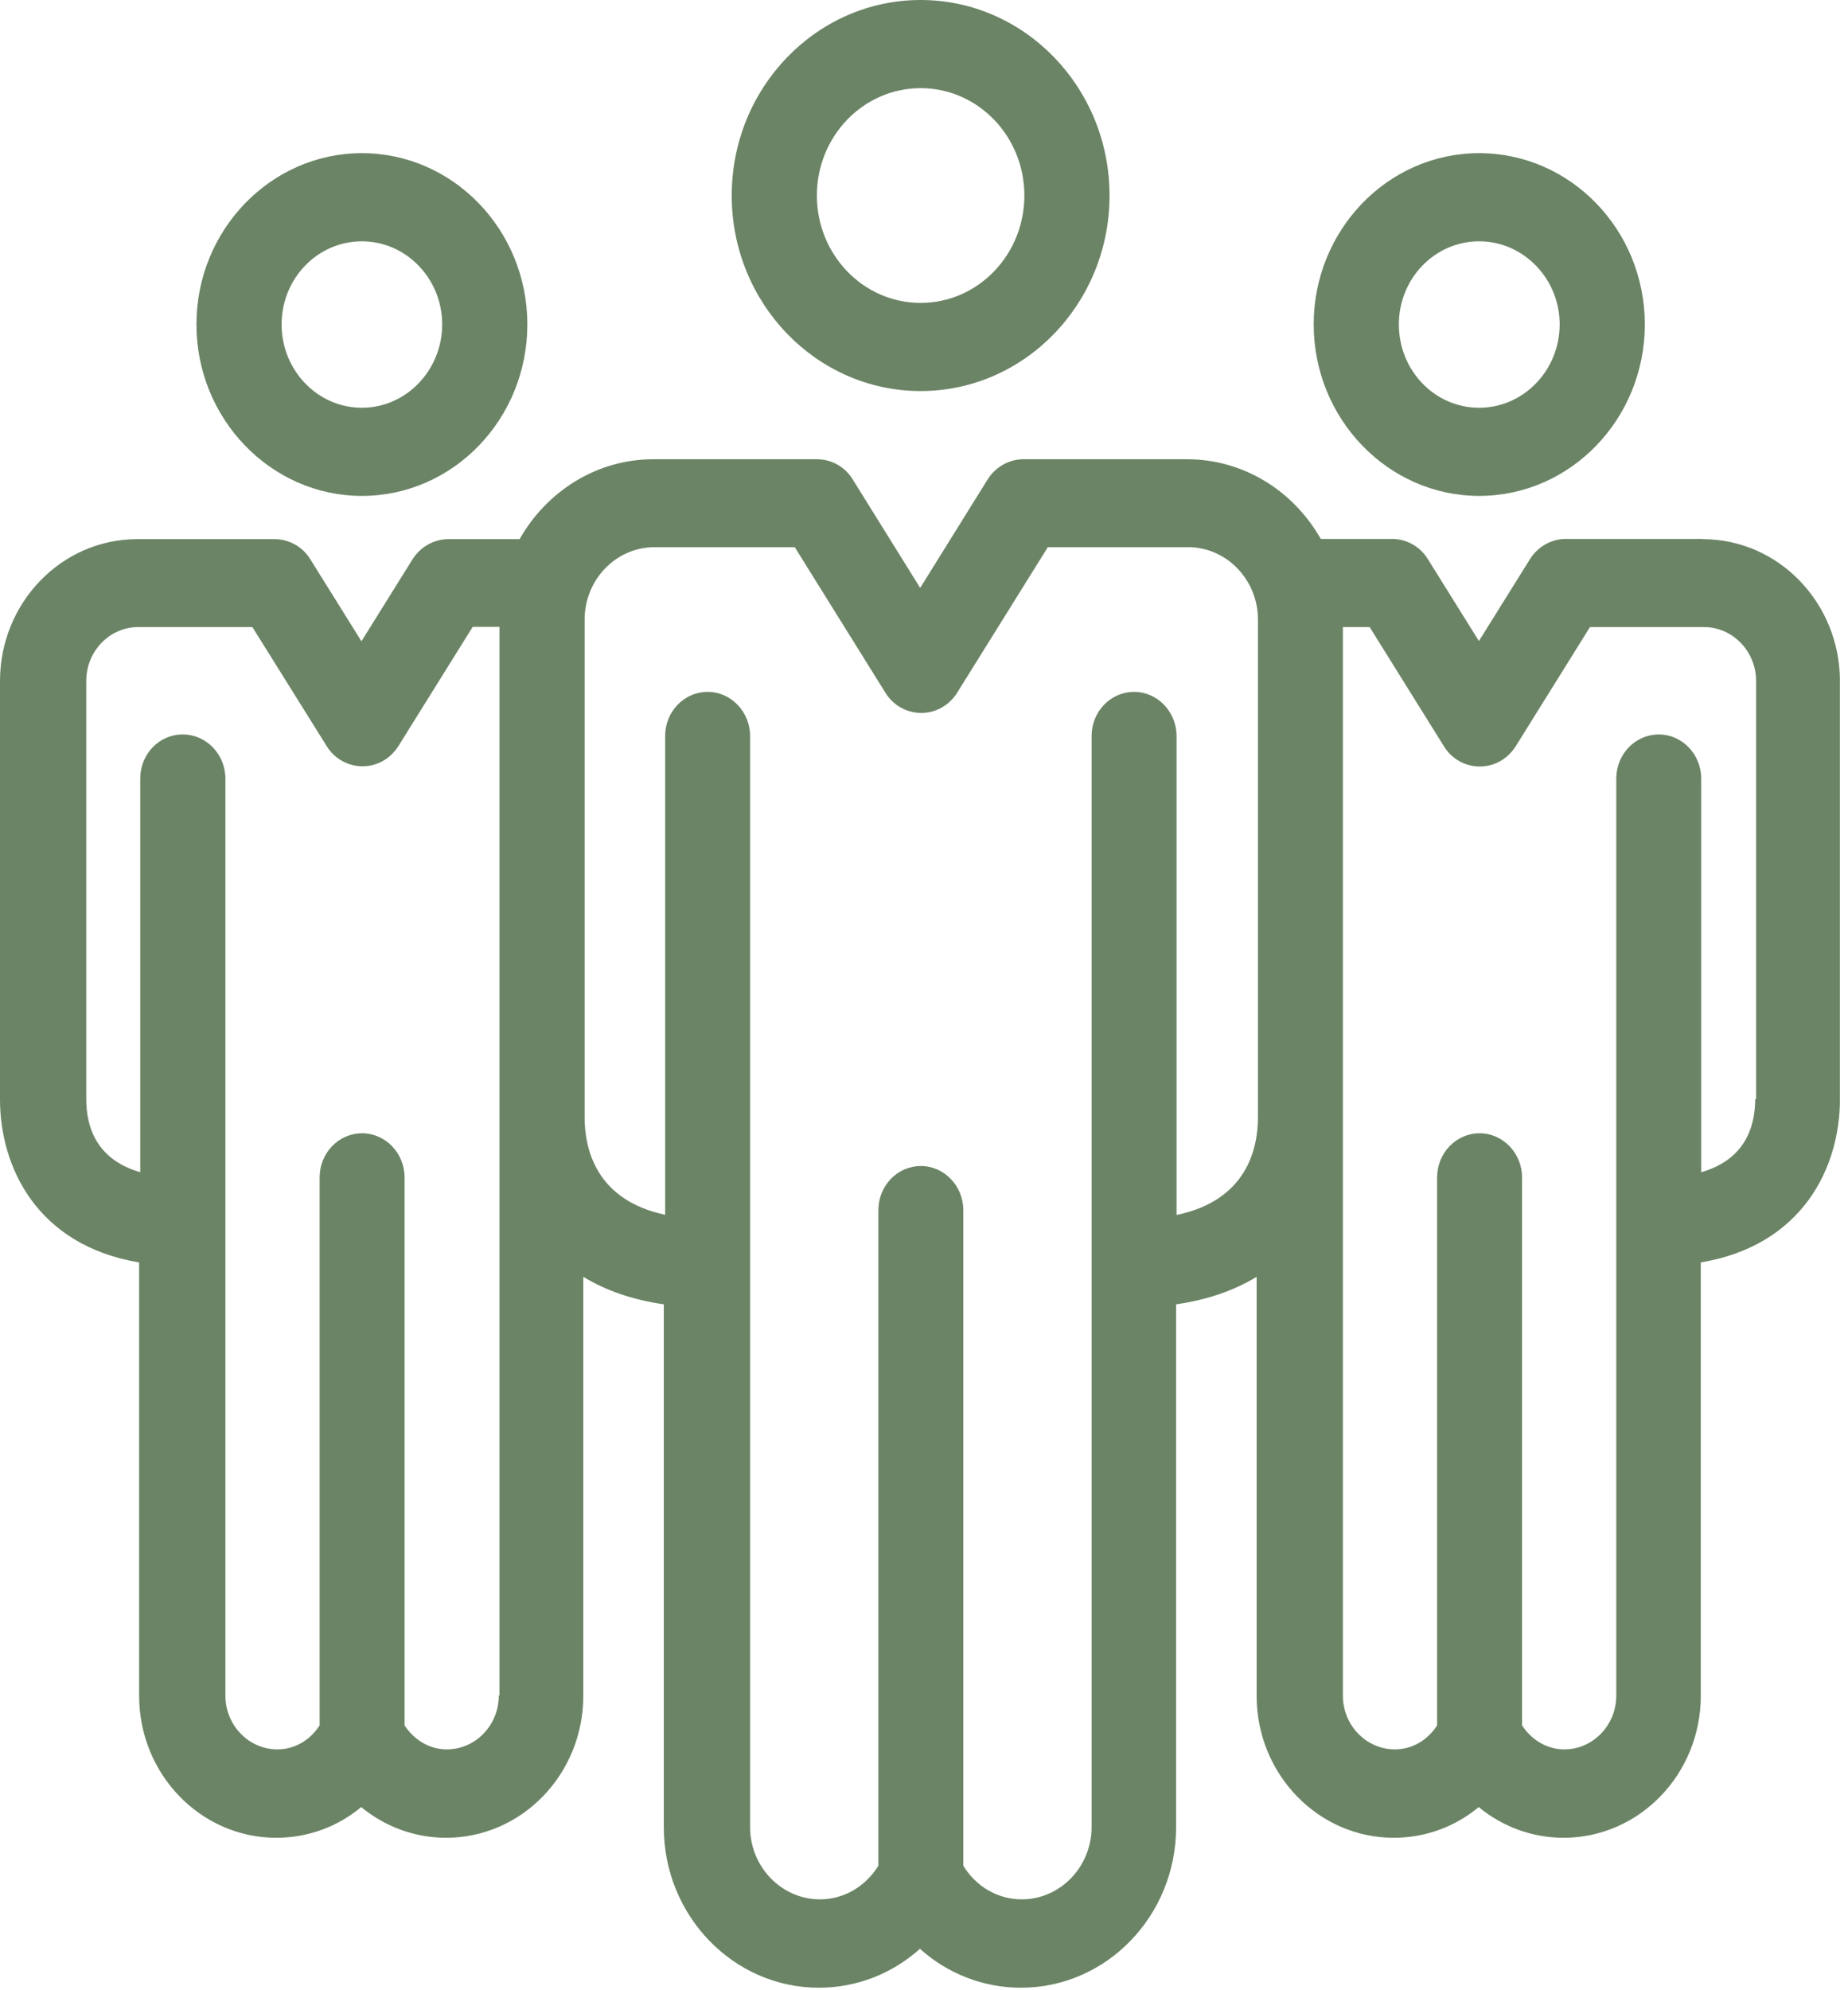 <svg width="118" height="127" viewBox="0 0 118 127" fill="none" xmlns="http://www.w3.org/2000/svg">
<path d="M58.785 24.959C65.437 24.959 70.847 19.363 70.847 12.48C70.847 5.597 65.437 0 58.785 0C52.132 0 46.723 5.597 46.723 12.48C46.723 19.363 52.132 24.959 58.785 24.959ZM58.785 5.626C62.443 5.626 65.409 8.695 65.409 12.48C65.409 16.265 62.443 19.333 58.785 19.333C55.127 19.333 52.16 16.265 52.16 12.48C52.16 8.695 55.127 5.626 58.785 5.626Z" fill="#6B8465"/>
<path d="M23.108 31.652C28.941 31.652 33.672 26.742 33.672 20.706C33.672 14.671 28.927 9.776 23.108 9.776C17.289 9.776 12.543 14.686 12.543 20.706C12.543 26.727 17.289 31.652 23.108 31.652ZM23.108 15.402C25.933 15.402 28.235 17.784 28.235 20.706C28.235 23.629 25.933 26.026 23.108 26.026C20.283 26.026 17.981 23.644 17.981 20.706C17.981 17.769 20.283 15.402 23.108 15.402Z" fill="#6B8465"/>
<path d="M108.755 34.398H99.984C99.066 34.398 98.204 34.88 97.696 35.684L94.433 40.915L91.171 35.684C90.676 34.88 89.815 34.398 88.882 34.398H84.335C82.611 31.358 79.433 29.312 75.79 29.312H72.597C72.597 29.312 72.456 29.312 72.386 29.312H65.352C64.434 29.312 63.572 29.795 63.064 30.599L58.756 37.525L54.448 30.599C53.954 29.795 53.092 29.312 52.16 29.312H41.722C38.078 29.312 34.901 31.373 33.177 34.413H28.629C27.711 34.413 26.85 34.895 26.341 35.699L23.079 40.93L19.816 35.699C19.322 34.895 18.46 34.413 17.528 34.413H8.757C3.926 34.413 0 38.475 0 43.473V70.171C0 74.511 2.387 79.494 8.884 80.576V108.239C8.884 113.236 12.81 117.299 17.641 117.299C19.661 117.299 21.553 116.597 23.064 115.341C24.576 116.583 26.468 117.299 28.488 117.299C33.319 117.299 37.245 113.236 37.245 108.239V81.496C38.643 82.344 40.338 82.958 42.386 83.25V116.626C42.386 122.267 46.821 126.87 52.287 126.87C54.717 126.87 56.976 125.964 58.742 124.386C60.493 125.964 62.767 126.87 65.197 126.87C70.648 126.87 75.097 122.282 75.097 116.626V83.25C77.145 82.958 78.84 82.344 80.239 81.496V108.239C80.239 113.236 84.165 117.299 88.996 117.299C91.015 117.299 92.908 116.597 94.419 115.341C95.93 116.583 97.823 117.299 99.843 117.299C104.673 117.299 108.6 113.236 108.6 108.239V80.576C115.097 79.494 117.484 74.511 117.484 70.171V43.473C117.484 38.475 113.557 34.413 108.727 34.413L108.755 34.398ZM31.85 108.224C31.85 110.109 30.367 111.658 28.53 111.658C27.429 111.658 26.44 111.059 25.833 110.124V75.154C25.833 73.605 24.618 72.334 23.121 72.334C21.624 72.334 20.409 73.591 20.409 75.154V110.124C19.802 111.073 18.813 111.658 17.712 111.658C15.889 111.658 14.392 110.124 14.392 108.224V49.698C14.392 48.149 13.178 46.878 11.666 46.878C10.155 46.878 8.955 48.134 8.955 49.698V74.818C6.172 74.014 5.508 71.954 5.508 70.156V43.458C5.508 41.573 6.991 40.024 8.828 40.024H16.116L20.861 47.623C21.355 48.427 22.217 48.909 23.149 48.909C24.081 48.909 24.929 48.427 25.437 47.623L30.183 40.009H31.892V108.209L31.85 108.224ZM75.126 77.536V46.98C75.126 45.431 73.911 44.16 72.414 44.16C70.917 44.16 69.702 45.416 69.702 46.98V116.612C69.702 119.155 67.697 121.23 65.239 121.23C63.714 121.23 62.315 120.411 61.51 119.082V77.244C61.51 75.695 60.295 74.424 58.798 74.424C57.301 74.424 56.087 75.68 56.087 77.244V119.082C55.267 120.411 53.883 121.23 52.358 121.23C49.9 121.23 47.895 119.155 47.895 116.612V46.98C47.895 45.431 46.68 44.16 45.183 44.16C43.686 44.16 42.471 45.416 42.471 46.98V77.536C38.078 76.601 37.33 73.371 37.33 71.311V39.542C37.33 36.999 39.335 34.924 41.793 34.924H50.748L56.538 44.218C57.033 45.022 57.894 45.504 58.827 45.504C59.759 45.504 60.606 45.022 61.115 44.218L66.906 34.924H72.258C72.258 34.924 72.4 34.924 72.456 34.924H75.86C78.318 34.924 80.323 36.999 80.323 39.542V71.311C80.323 73.371 79.575 76.601 75.182 77.536H75.126ZM112.074 70.156C112.074 71.954 111.396 74.029 108.628 74.818V49.698C108.628 48.149 107.413 46.878 105.916 46.878C104.419 46.878 103.204 48.134 103.204 49.698V108.224C103.204 110.109 101.721 111.658 99.885 111.658C98.784 111.658 97.795 111.059 97.187 110.124V75.154C97.187 73.605 95.973 72.334 94.476 72.334C92.978 72.334 91.764 73.591 91.764 75.154V110.124C91.156 111.073 90.168 111.658 89.066 111.658C87.244 111.658 85.747 110.124 85.747 108.224V40.024H87.456L92.202 47.638C92.696 48.441 93.558 48.923 94.49 48.923C95.422 48.923 96.269 48.441 96.778 47.638L101.524 40.024H108.811C110.633 40.024 112.131 41.573 112.131 43.458V70.156H112.074Z" fill="#6B8465"/>
<path d="M94.448 31.652C100.281 31.652 105.026 26.742 105.026 20.706C105.026 14.671 100.281 9.776 94.448 9.776C88.614 9.776 83.883 14.686 83.883 20.706C83.883 26.727 88.629 31.652 94.448 31.652ZM94.448 15.402C97.272 15.402 99.589 17.784 99.589 20.706C99.589 23.629 97.287 26.026 94.448 26.026C91.609 26.026 89.321 23.644 89.321 20.706C89.321 17.769 91.623 15.402 94.448 15.402Z" fill="#6B8465"/>
</svg>

